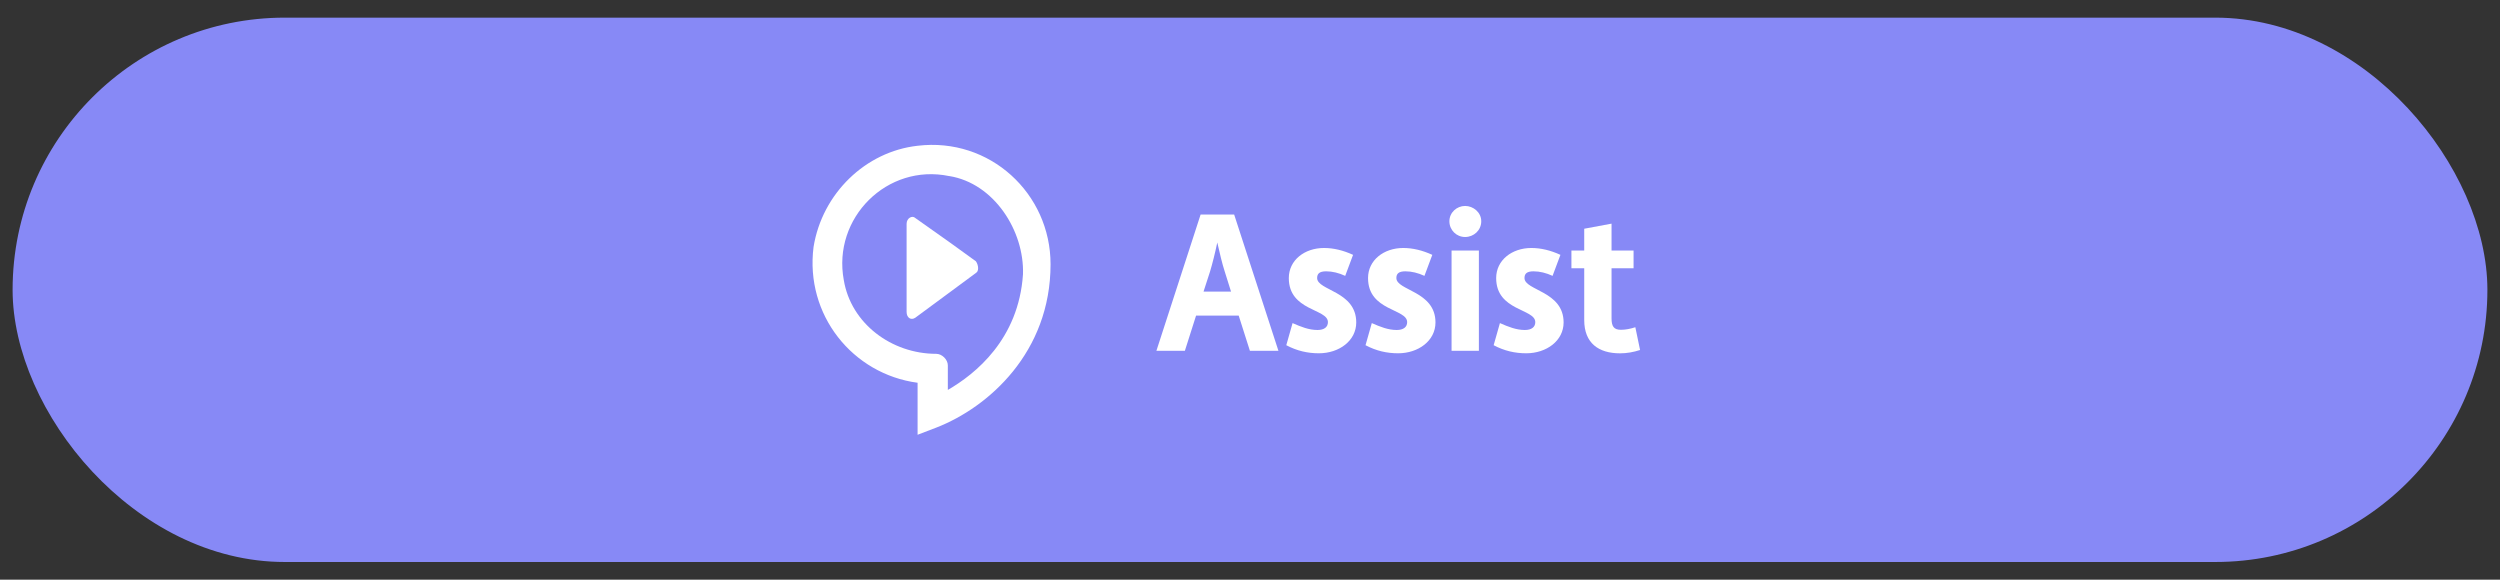 <?xml version="1.0" encoding="UTF-8"?><svg id="Lager_1" xmlns="http://www.w3.org/2000/svg" viewBox="0 0 496 115"><rect x="0" y="0" width="496" height="115" fill="#333333" stroke="none"/><defs><style>.cls-1{fill:#fff;}.cls-2{fill:#8789f6;}</style></defs><rect class="cls-2" x="2.5" y="3.5" width="491" height="108" rx="54" ry="54"/><path class="cls-1" d="m193.63,54.15l-12.04,8.89c-.86.57-1.72,0-1.72-1.15v-17.49c0-1.15,1.15-1.72,1.72-1.15l6.88,4.87,5.16,3.73c.57.86.57,2.01,0,2.29Z"/><path class="cls-1" d="m182.05,86.26v-10.32c-12.9-1.72-22.36-13.47-20.64-26.95,1.72-10.61,10.32-18.92,20.64-20.07,14.33-1.72,26.38,9.46,26.38,23.51,0,17.49-12.33,28.38-22.65,32.4l-3.73,1.43Zm6.29-51.32c-12.33-2.58-23.22,8.31-20.93,20.64,1.43,8.6,9.46,14.62,18.35,14.62h0c1.15,0,2.29,1.15,2.29,2.29v4.87c5.45-3.15,14.05-10.03,14.91-22.94.29-8.6-5.73-18.06-14.62-19.49Z"/><path class="cls-1" d="m238.19,42.57h6.67l8.78,27.03h-5.66l-2.22-6.98h-8.46l-2.22,6.98h-5.65l8.77-27.03Zm6.05,15.29l-1.25-3.98c-.51-1.56-1.01-3.71-1.48-5.77-.43,2.07-.98,4.25-1.44,5.77l-1.29,3.98h5.46Z"/><path class="cls-1" d="m256.44,64.1c1.68.74,3.24,1.37,4.95,1.37,1.33,0,2.07-.58,2.07-1.56,0-2.69-7.76-2.18-7.76-8.74,0-3.55,3.12-5.97,6.98-5.97,1.91,0,3.82.47,5.77,1.36l-1.56,4.17c-1.25-.58-2.54-.9-3.78-.9-1.33,0-1.79.47-1.79,1.33,0,2.5,7.76,2.57,7.76,8.81,0,3.63-3.39,6.12-7.41,6.12-2.22,0-4.33-.47-6.47-1.6l1.25-4.41Z"/><path class="cls-1" d="m272.16,64.1c1.68.74,3.24,1.37,4.95,1.37,1.33,0,2.07-.58,2.07-1.56,0-2.69-7.76-2.18-7.76-8.74,0-3.55,3.12-5.97,6.98-5.97,1.91,0,3.82.47,5.77,1.36l-1.56,4.17c-1.25-.58-2.54-.9-3.78-.9-1.33,0-1.79.47-1.79,1.33,0,2.5,7.76,2.57,7.76,8.81,0,3.63-3.39,6.12-7.41,6.12-2.22,0-4.33-.47-6.47-1.6l1.25-4.41Z"/><path class="cls-1" d="m290.68,40.86c1.6,0,3.2,1.25,3.2,3.04s-1.48,3.12-3.2,3.12-3.12-1.37-3.12-3.12,1.48-3.04,3.12-3.04Zm-2.69,8.85h5.42v19.89h-5.42v-19.89Z"/><path class="cls-1" d="m297.58,64.1c1.68.74,3.24,1.37,4.95,1.37,1.33,0,2.07-.58,2.07-1.56,0-2.69-7.76-2.18-7.76-8.74,0-3.55,3.12-5.97,6.98-5.97,1.91,0,3.82.47,5.77,1.36l-1.56,4.17c-1.25-.58-2.54-.9-3.78-.9-1.33,0-1.79.47-1.79,1.33,0,2.5,7.76,2.57,7.76,8.81,0,3.63-3.39,6.12-7.41,6.12-2.22,0-4.33-.47-6.47-1.6l1.25-4.41Z"/><path class="cls-1" d="m314.31,53.22h-2.54v-3.51h2.54v-4.33l5.42-1.01v5.34h4.37v3.51h-4.37v9.91c0,1.6.43,2.3,1.87,2.3.94,0,1.91-.2,2.85-.51l.94,4.52c-1.33.43-2.61.66-3.98.66-4.25,0-7.1-2.03-7.1-6.59v-10.3Z"/></svg>